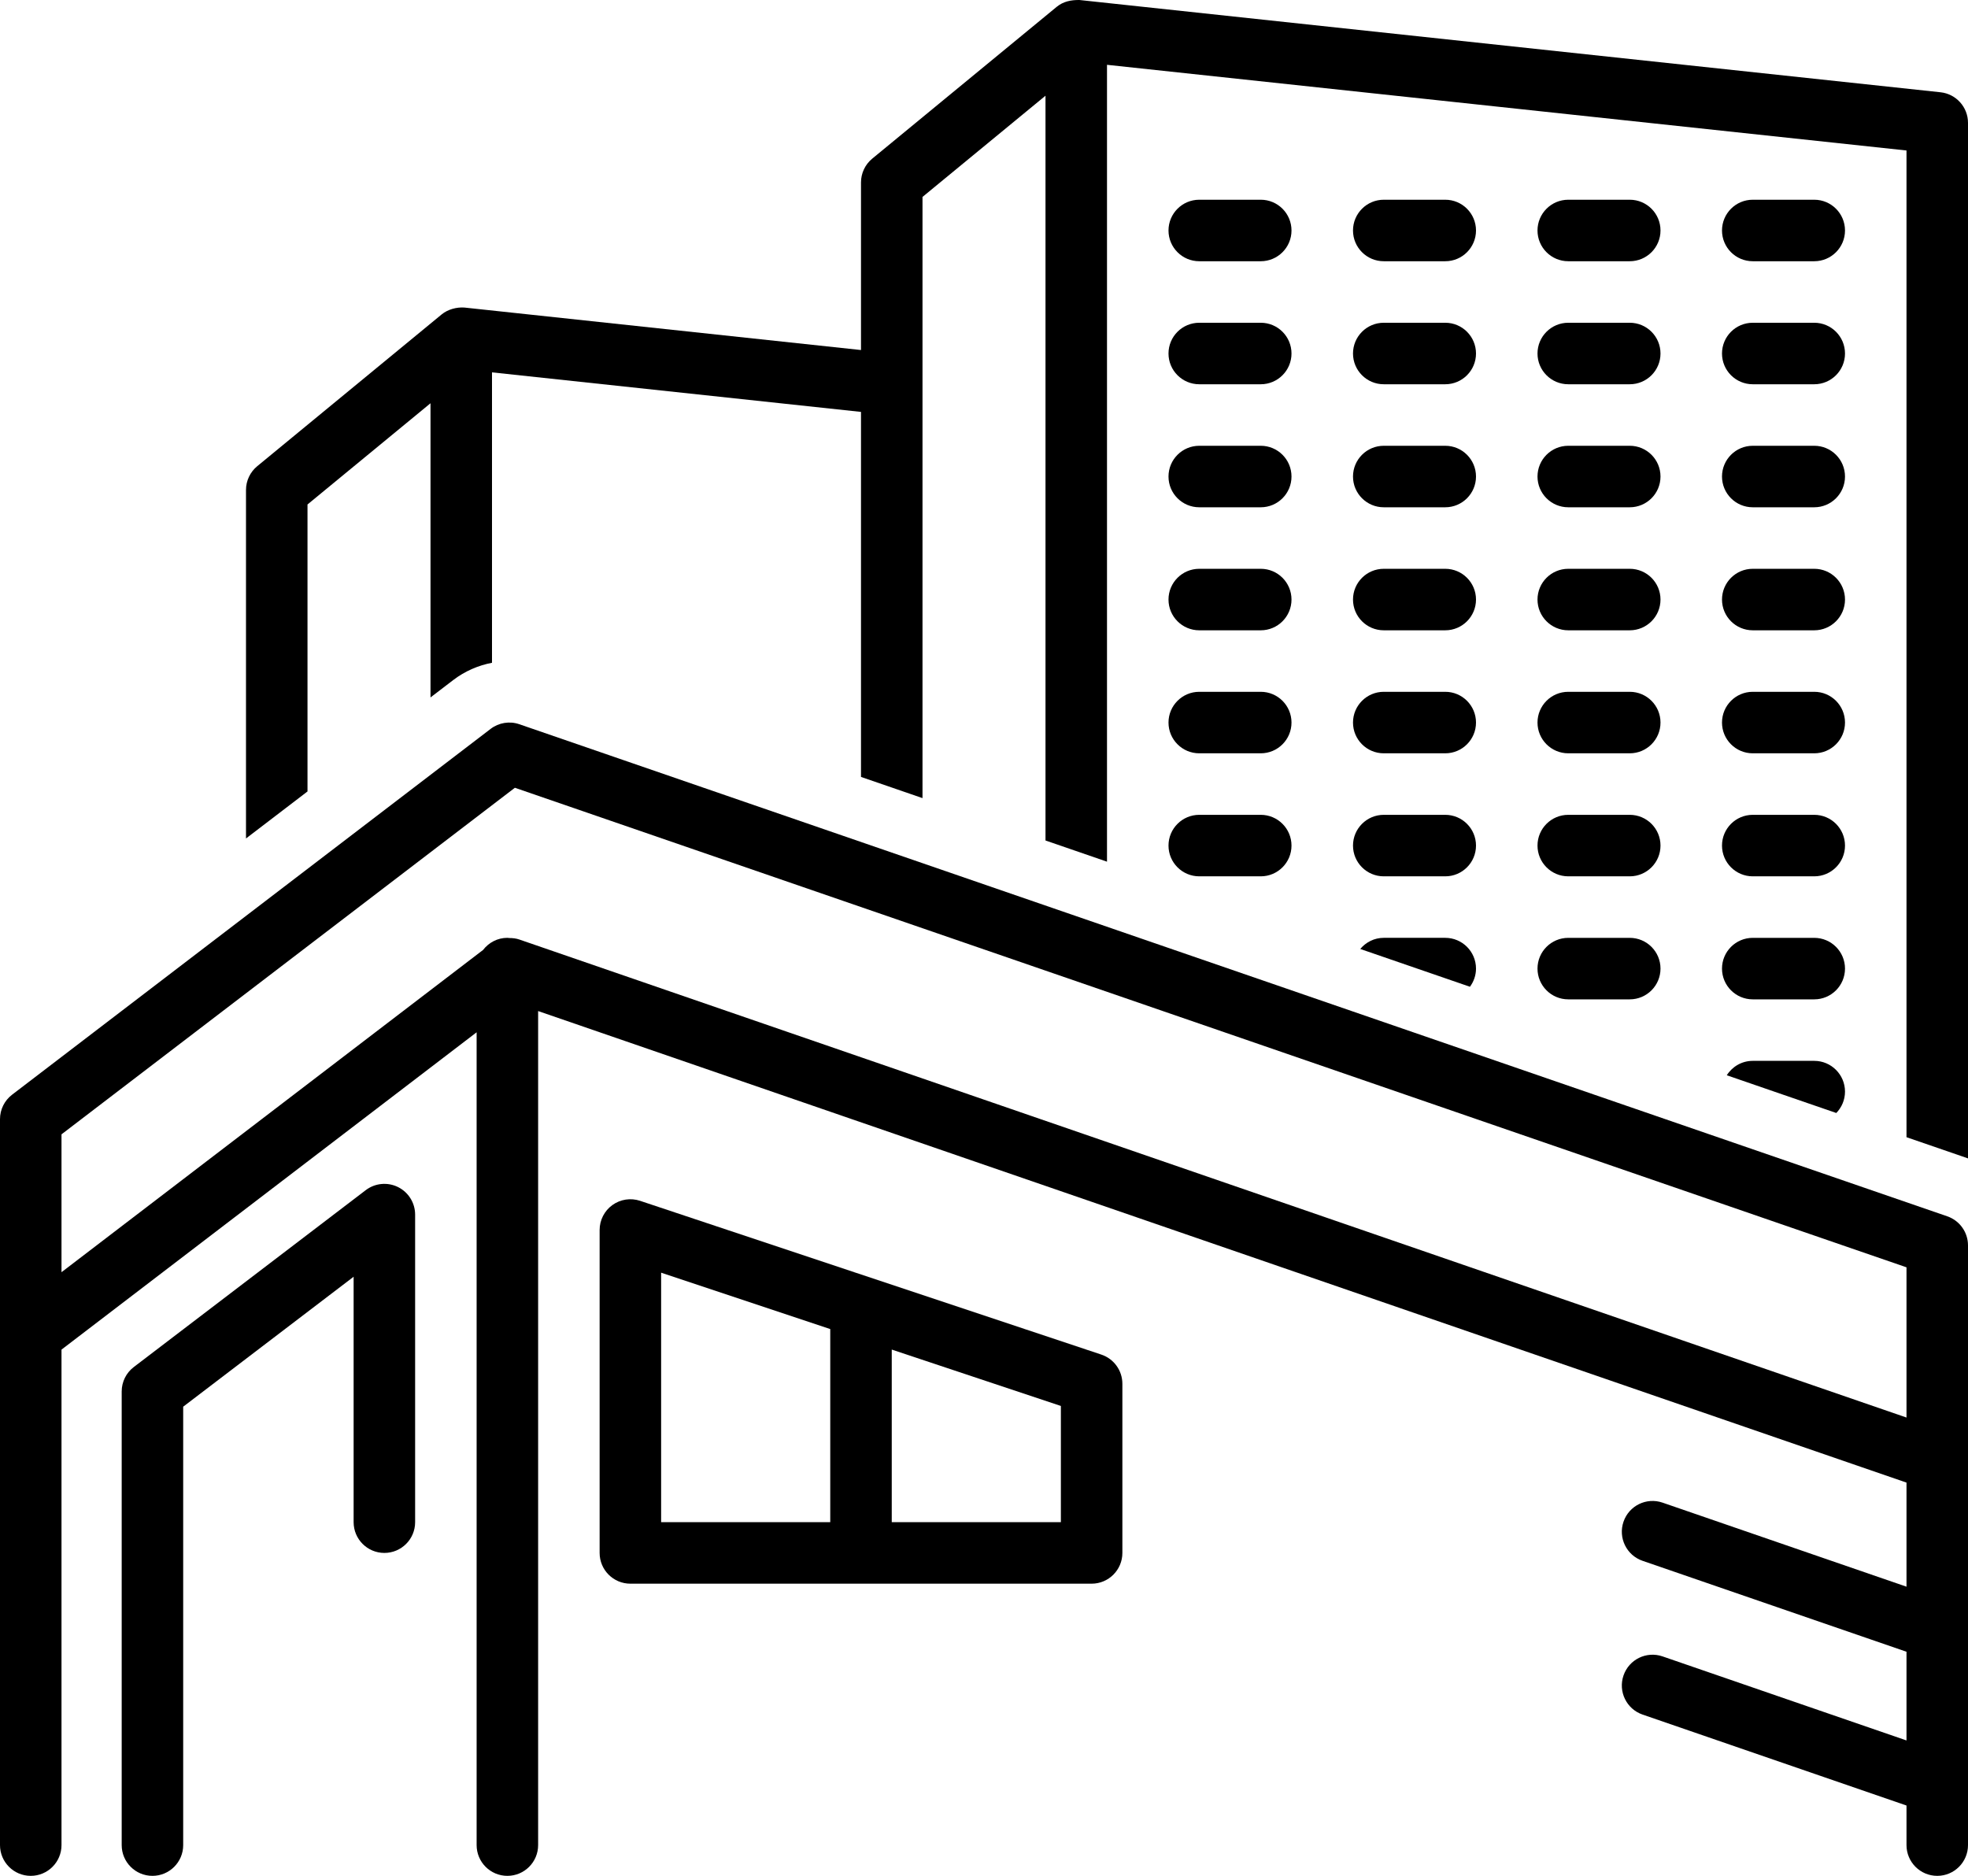 <?xml version="1.0" encoding="UTF-8"?>
<!DOCTYPE svg PUBLIC '-//W3C//DTD SVG 1.0//EN'
          'http://www.w3.org/TR/2001/REC-SVG-20010904/DTD/svg10.dtd'>
<svg height="122.0" preserveAspectRatio="xMidYMid meet" version="1.0" viewBox="0.0 3.0 128.0 122.0" width="128.0" xmlns="http://www.w3.org/2000/svg" xmlns:xlink="http://www.w3.org/1999/xlink" zoomAndPan="magnify"
><g id="change1_1"
  ><path d="M78,19.99h4c1.104,0,2-0.896,2-2c0-1.105-0.896-2-2-2h-4 c-1.104,0-2,0.896-2,2C76,19.095,76.896,19.99,78,19.99z"
  /></g
  ><g id="change1_2"
  ><path d="M90,19.99h4c1.104,0,2-0.896,2-2c0-1.105-0.896-2-2-2h-4 c-1.104,0-2,0.896-2,2C88,19.095,88.896,19.99,90,19.99z"
  /></g
  ><g id="change1_3"
  ><path d="M102,19.99h4c1.104,0,2-0.896,2-2c0-1.105-0.896-2-2-2h-4 c-1.104,0-2,0.896-2,2C100,19.095,100.896,19.99,102,19.99z"
  /></g
  ><g id="change1_4"
  ><path d="M114,19.99h4c1.104,0,2-0.896,2-2c0-1.105-0.896-2-2-2h-4 c-1.104,0-2,0.896-2,2C112,19.095,112.896,19.99,114,19.99z"
  /></g
  ><g id="change1_5"
  ><path d="M78,27.991h4c1.104,0,2-0.896,2-2c0-1.105-0.896-2-2-2h-4 c-1.104,0-2,0.896-2,2C76,27.096,76.896,27.991,78,27.991z"
  /></g
  ><g id="change1_6"
  ><path d="M90,27.991h4c1.104,0,2-0.896,2-2c0-1.105-0.896-2-2-2h-4 c-1.104,0-2,0.896-2,2C88,27.096,88.896,27.991,90,27.991z"
  /></g
  ><g id="change1_7"
  ><path d="M102,27.991h4c1.104,0,2-0.896,2-2c0-1.105-0.896-2-2-2h-4 c-1.104,0-2,0.896-2,2C100,27.096,100.896,27.991,102,27.991z"
  /></g
  ><g id="change1_8"
  ><path d="M114,27.991h4c1.104,0,2-0.896,2-2c0-1.105-0.896-2-2-2h-4 c-1.104,0-2,0.896-2,2C112,27.096,112.896,27.991,114,27.991z"
  /></g
  ><g id="change1_9"
  ><path d="M78,35.992h4c1.104,0,2-0.896,2-2c0-1.105-0.896-2-2-2h-4 c-1.104,0-2,0.896-2,2C76,35.096,76.896,35.992,78,35.992z"
  /></g
  ><g id="change1_10"
  ><path d="M90,35.992h4c1.104,0,2-0.896,2-2c0-1.105-0.896-2-2-2h-4 c-1.104,0-2,0.896-2,2C88,35.096,88.896,35.992,90,35.992z"
  /></g
  ><g id="change1_11"
  ><path d="M102,35.992h4c1.104,0,2-0.896,2-2c0-1.105-0.896-2-2-2h-4 c-1.104,0-2,0.896-2,2C100,35.096,100.896,35.992,102,35.992z"
  /></g
  ><g id="change1_12"
  ><path d="M114,35.992h4c1.104,0,2-0.896,2-2c0-1.105-0.896-2-2-2h-4 c-1.104,0-2,0.896-2,2C112,35.096,112.896,35.992,114,35.992z"
  /></g
  ><g id="change1_13"
  ><path d="M78,43.993h4c1.104,0,2-0.896,2-2c0-1.105-0.896-2-2-2h-4 c-1.104,0-2,0.896-2,2C76,43.097,76.896,43.993,78,43.993z"
  /></g
  ><g id="change1_14"
  ><path d="M90,43.993h4c1.104,0,2-0.896,2-2c0-1.105-0.896-2-2-2h-4 c-1.104,0-2,0.896-2,2C88,43.097,88.896,43.993,90,43.993z"
  /></g
  ><g id="change1_15"
  ><path d="M102,43.993h4c1.104,0,2-0.896,2-2c0-1.105-0.896-2-2-2h-4 c-1.104,0-2,0.896-2,2C100,43.097,100.896,43.993,102,43.993z"
  /></g
  ><g id="change1_16"
  ><path d="M114,43.993h4c1.104,0,2-0.896,2-2c0-1.105-0.896-2-2-2h-4 c-1.104,0-2,0.896-2,2C112,43.097,112.896,43.993,114,43.993z"
  /></g
  ><g id="change1_17"
  ><path d="M78,51.993h4c1.104,0,2-0.896,2-2c0-1.105-0.896-2-2-2h-4 c-1.104,0-2,0.896-2,2C76,51.098,76.896,51.993,78,51.993z"
  /></g
  ><g id="change1_18"
  ><path d="M90,51.993h4c1.104,0,2-0.896,2-2c0-1.105-0.896-2-2-2h-4 c-1.104,0-2,0.896-2,2C88,51.098,88.896,51.993,90,51.993z"
  /></g
  ><g id="change1_19"
  ><path d="M102,51.993h4c1.104,0,2-0.896,2-2c0-1.105-0.896-2-2-2h-4 c-1.104,0-2,0.896-2,2C100,51.098,100.896,51.993,102,51.993z"
  /></g
  ><g id="change1_20"
  ><path d="M114,51.993h4c1.104,0,2-0.896,2-2c0-1.105-0.896-2-2-2h-4 c-1.104,0-2,0.896-2,2C112,51.098,112.896,51.993,114,51.993z"
  /></g
  ><g id="change1_21"
  ><path d="M78,59.994h4c1.104,0,2-0.896,2-2s-0.896-2-2-2h-4 c-1.104,0-2,0.896-2,2S76.896,59.994,78,59.994z"
  /></g
  ><g id="change1_22"
  ><path d="M90,59.994h4c1.104,0,2-0.896,2-2s-0.896-2-2-2h-4 c-1.104,0-2,0.896-2,2S88.896,59.994,90,59.994z"
  /></g
  ><g id="change1_23"
  ><path d="M102,59.994h4c1.104,0,2-0.896,2-2s-0.896-2-2-2h-4 c-1.104,0-2,0.896-2,2S100.896,59.994,102,59.994z"
  /></g
  ><g id="change1_24"
  ><path d="M114,59.994h4c1.104,0,2-0.896,2-2s-0.896-2-2-2h-4 c-1.104,0-2,0.896-2,2S112.896,59.994,114,59.994z"
  /></g
  ><g id="change1_25"
  ><path d="M102,67.995h4c1.104,0,2-0.896,2-2s-0.896-2-2-2h-4 c-1.104,0-2,0.896-2,2S100.896,67.995,102,67.995z"
  /></g
  ><g id="change1_26"
  ><path d="M114,67.995h4c1.104,0,2-0.896,2-2s-0.896-2-2-2h-4 c-1.104,0-2,0.896-2,2S112.896,67.995,114,67.995z"
  /></g
  ><g id="change1_27"
  ><path d="M94,63.994h-4c-0.616,0-1.161,0.285-1.528,0.724l7.134,2.458 C95.851,66.844,96,66.438,96,65.995C96,64.89,95.104,63.994,94,63.994z"
  /></g
  ><g id="change1_28"
  ><path d="M118,71.995h-4c-0.713,0-1.334,0.376-1.689,0.937l7.122,2.454 C119.783,75.026,120,74.537,120,73.995C120,72.891,119.104,71.995,118,71.995z"
  /></g
  ><g id="change1_29"
  ><path d="M126.213,9.001c0,0-55.999-6-56.009-6.001 c-0.537-0.005-1.042,0.089-1.475,0.444l-12,9.875C56.268,13.699,56,14.266,56,14.864 v10.901c-7.374-0.79-25.772-2.761-25.798-2.763 c-0.506-0.036-1.078,0.12-1.473,0.444l-12,9.875C16.268,33.701,16,34.268,16,34.866 V57.531l4-3.057V35.81l8-6.583v19.132l1.482-1.133 C30.236,46.65,31.1,46.278,32,46.105V27.217l24,2.572v23.74l4,1.378V15.808l8-6.583 v48.438l4,1.378V7.215l52,5.572v64.173l3.954,1.362 c0.016,0.005,0.03,0.014,0.046,0.019V10.99 C128,9.968,127.229,9.11,126.213,9.001z"
  /></g
  ><g id="change1_30"
  ><path d="M126.651,82.105L33.777,50.102c-0.632-0.218-1.334-0.105-1.866,0.302 L0.786,74.196C0.291,74.575,0,75.162,0,75.785v47.215C0,124.104,0.896,125,2,125 s2-0.896,2-2V90.775l27-20.638v52.863C31,124.104,31.896,125,33,125s2-0.896,2-2 V68.756l89,30.668v6.77l-15.864-5.466c-1.048-0.361-2.183,0.195-2.542,1.24 c-0.359,1.044,0.195,2.183,1.24,2.543L124,110.425v5.769l-15.864-5.466 c-1.048-0.361-2.183,0.195-2.542,1.24c-0.359,1.044,0.195,2.183,1.24,2.543 L124,120.426v2.574C124,124.104,124.896,125,126,125s2-0.896,2-2v-39.004 C128,83.143,127.458,82.383,126.651,82.105z M124,95.193L33.777,64.103 c-0.211-0.073-0.428-0.095-0.645-0.096C33.087,64.005,33.045,63.994,33,63.994 c-0.646,0-1.214,0.311-1.579,0.786L4,85.74v-8.966l29.488-22.54L124,85.423V95.193z"
  /></g
  ><g id="change1_31"
  ><path d="M71,105.998c1.104,0,2-0.896,2-2V92.997c0-0.861-0.551-1.625-1.368-1.898 l-30-10.001c-0.61-0.203-1.28-0.101-1.802,0.275C39.309,81.749,39,82.353,39,82.996 v21.002c0,1.105,0.896,2,2,2H71z M58,90.772l11,3.667v7.559H58V90.772z M43,85.771 l11,3.667v12.56H43V85.771z"
  /></g
  ><g id="change1_32"
  ><path d="M23,101.998c0,1.105,0.896,2,2,2s2-0.896,2-2V81.996 c0-0.76-0.431-1.455-1.113-1.793c-0.682-0.337-1.496-0.259-2.1,0.202 L8.703,91.907c-0.497,0.378-0.788,0.966-0.788,1.59v29.503 c0,1.105,0.896,2,2,2s2-0.896,2-2V94.487L23,86.036V101.998z"
  /></g
></svg
>
